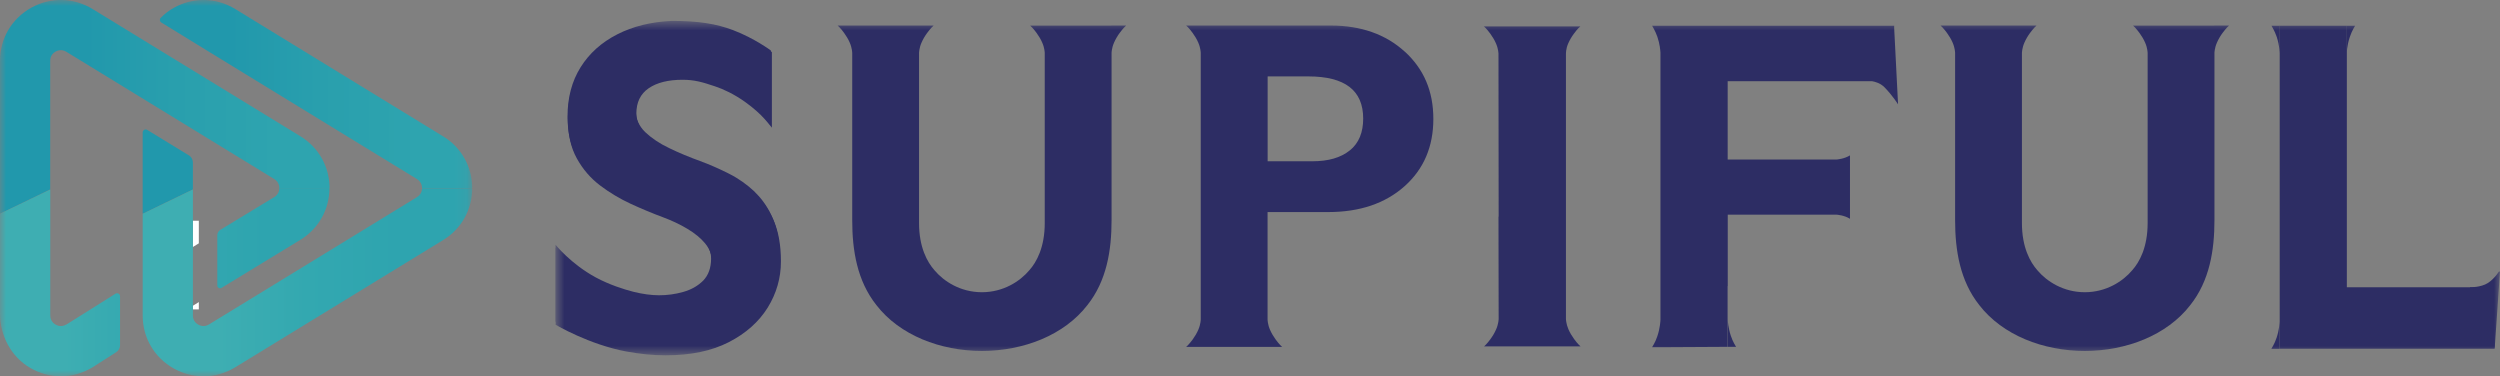 <svg width="206" height="31" viewBox="0 0 206 31" fill="none" xmlns="http://www.w3.org/2000/svg">
<rect x="0" y="0" width="206" height="31" fill="#808080" stroke="none"/>
<mask id="mask0_2691_27490" style="mask-type:luminance" maskUnits="userSpaceOnUse" x="45" y="1" width="161" height="29">
<path d="M206 1.722H45.778V29.278H206V1.722Z" fill="white"/>
</mask>
<g mask="url(#mask0_2691_27490)">
<path d="M62.197 15.81C61.57 15.216 60.864 14.713 60.072 14.313C59.281 13.913 58.49 13.565 57.685 13.268C56.809 12.952 55.966 12.604 55.155 12.21C54.338 11.823 53.684 11.378 53.16 10.882C52.657 10.385 52.402 9.817 52.402 9.185C52.402 8.256 52.742 7.573 53.409 7.108C54.089 6.644 55.005 6.412 56.181 6.412C57.136 6.412 57.777 6.599 58.869 6.953C59.549 7.179 60.412 7.579 61.295 8.211C62.812 9.288 63.296 10.107 63.518 10.333V4.16C63.518 4.16 62.171 3.154 60.406 2.483C59.026 1.961 57.574 1.722 55.358 1.722C53.657 1.8 52.153 2.167 50.859 2.832C49.557 3.496 48.55 4.405 47.838 5.547C47.125 6.689 46.765 8.037 46.765 9.591C46.765 10.882 47.007 11.965 47.498 12.855C47.988 13.745 48.622 14.481 49.414 15.081C50.205 15.674 51.048 16.177 51.944 16.59C52.84 17.003 53.723 17.364 54.573 17.687C55.299 17.951 55.972 18.273 56.581 18.635C57.195 19.003 57.679 19.396 58.045 19.841C58.405 20.28 58.594 20.77 58.594 21.299C58.594 22.073 58.372 22.679 57.941 23.124C57.502 23.563 56.953 23.872 56.286 24.059C55.619 24.247 54.965 24.33 54.318 24.33C53.67 24.33 52.958 24.234 52.18 24.04C51.408 23.84 50.211 23.466 49.08 22.853C47.027 21.737 45.778 20.17 45.778 20.17V26.498C45.778 26.498 48.544 28.13 51.604 28.691C52.696 28.891 53.762 29 54.815 29C56.868 29 58.588 28.639 59.994 27.923C61.4 27.207 62.453 26.259 63.178 25.098C63.904 23.93 64.264 22.666 64.264 21.305C64.264 20.015 64.074 18.931 63.702 18.041C63.322 17.151 62.819 16.416 62.191 15.816L62.197 15.81Z" fill="#2D2D64"/>
<path d="M123.475 17.855L123.489 26.285C123.489 26.285 123.482 26.679 123.285 27.13C123.162 27.414 122.998 27.691 122.822 27.93C122.514 28.362 122.285 28.543 122.285 28.543H130.237C130.237 28.543 130.002 28.349 129.701 27.93C129.531 27.691 129.361 27.42 129.236 27.13C129.053 26.698 129.034 26.311 129.034 26.291V4.425C129.034 4.425 129.027 4.019 129.217 3.587C129.341 3.303 129.504 3.025 129.682 2.787C129.988 2.354 130.224 2.174 130.224 2.174H122.272C122.272 2.174 122.508 2.367 122.808 2.787C122.979 3.025 123.148 3.296 123.273 3.587C123.468 4.032 123.475 4.431 123.475 4.431L123.489 17.855" fill="#2D2D64"/>
<path d="M142.367 23.576V17.687H151.325C151.378 17.693 151.966 17.732 152.438 18.029V12.804C151.98 13.088 151.404 13.139 151.332 13.146H142.361V6.689H154.248C154.523 6.734 154.954 6.857 155.289 7.199C155.956 7.882 156.4 8.598 156.4 8.598L156.079 2.296V2.122H156.073V2.096L156.06 2.122H136.135C136.135 2.122 136.39 2.529 136.567 3.032C136.776 3.645 136.809 4.161 136.822 4.335V26.356C136.815 26.472 136.789 27.04 136.567 27.698C136.403 28.201 136.135 28.607 136.135 28.607H137.62L142.354 28.581V23.57L142.367 23.576Z" fill="#2D2D64"/>
<path d="M187.846 26.489C187.839 26.605 187.812 27.173 187.59 27.831C187.427 28.334 187.159 28.741 187.159 28.741H187.846" fill="#2D2D64"/>
<path d="M142.367 26.33C142.374 26.446 142.4 27.014 142.622 27.672C142.786 28.175 143.053 28.581 143.053 28.581H142.367" fill="#2D2D64"/>
<path d="M115.754 4.257C114.184 2.825 112.144 2.103 109.633 2.103H97.738C97.738 2.103 97.974 2.296 98.275 2.716C98.445 2.954 98.615 3.225 98.739 3.516C98.935 3.961 98.942 4.361 98.942 4.361V26.33C98.942 26.33 98.935 26.73 98.739 27.175C98.615 27.459 98.451 27.736 98.275 27.975C97.967 28.394 97.738 28.588 97.738 28.588H105.651C105.651 28.588 105.415 28.394 105.115 27.975C104.944 27.736 104.775 27.465 104.65 27.175C104.454 26.73 104.448 26.33 104.448 26.33V17.474H109.443C112.046 17.474 114.138 16.764 115.728 15.352C117.316 13.939 118.108 12.088 118.108 9.798C118.108 7.508 117.323 5.689 115.754 4.251V4.257ZM111.216 12.398C110.483 12.991 109.457 13.288 108.149 13.288H104.454V6.296H107.809C110.823 6.296 112.327 7.45 112.327 9.766C112.327 10.927 111.961 11.804 111.222 12.398H111.216Z" fill="#2D2D64"/>
<path d="M91.593 2.109H84.884C84.884 2.109 85.119 2.303 85.42 2.722C85.59 2.961 85.76 3.232 85.884 3.522C86.081 3.967 86.087 4.367 86.087 4.367V18.383C86.087 20.39 85.407 21.609 84.812 22.273C84.053 23.176 82.68 24.079 80.908 24.079C79.136 24.079 77.763 23.176 77.004 22.273C76.409 21.602 75.729 20.383 75.729 18.383V4.361C75.729 4.361 75.736 3.961 75.932 3.516C76.056 3.232 76.219 2.954 76.396 2.716C76.703 2.296 76.932 2.103 76.932 2.103H69.02C69.02 2.103 69.255 2.296 69.556 2.716C69.726 2.954 69.896 3.225 70.02 3.516C70.216 3.961 70.223 4.361 70.223 4.361V18.145C70.223 20.622 70.622 23.137 72.218 25.143C74.133 27.62 77.481 28.917 80.908 28.917C84.335 28.917 87.683 27.62 89.599 25.143C91.194 23.137 91.593 20.622 91.593 18.145V4.361C91.593 4.361 91.599 3.961 91.796 3.516C91.92 3.232 92.083 2.954 92.26 2.716C92.567 2.296 92.796 2.103 92.796 2.103H91.593V2.109Z" fill="#2D2D64"/>
<path d="M182.471 2.109H175.761C175.761 2.109 175.997 2.303 176.298 2.722C176.469 2.961 176.638 3.232 176.763 3.522C176.959 3.967 176.965 4.367 176.965 4.367V18.383C176.965 20.39 176.286 21.609 175.691 22.273C174.932 23.176 173.558 24.079 171.786 24.079C170.014 24.079 168.641 23.176 167.882 22.273C167.287 21.602 166.607 20.383 166.607 18.383V4.361C166.607 4.361 166.614 3.961 166.81 3.516C166.934 3.232 167.098 2.954 167.274 2.716C167.582 2.296 167.81 2.103 167.81 2.103H159.898C159.898 2.103 160.133 2.296 160.434 2.716C160.604 2.954 160.774 3.225 160.899 3.516C161.094 3.961 161.101 4.361 161.101 4.361V18.145C161.101 20.622 161.501 23.137 163.096 25.143C165.012 27.62 168.359 28.917 171.786 28.917C175.213 28.917 178.561 27.62 180.477 25.143C182.072 23.137 182.471 20.622 182.471 18.145V4.361C182.471 4.361 182.478 3.961 182.674 3.516C182.799 3.232 182.961 2.954 183.139 2.716C183.445 2.296 183.674 2.103 183.674 2.103H182.471V2.109Z" fill="#2D2D64"/>
<path d="M187.848 2.12H193.38V6.694V13.183V17.749V23.671H205.562V28.734H187.848V2.12Z" fill="#2D2D64"/>
<path d="M187.848 2.12H187.168C187.168 2.12 187.429 2.527 187.6 3.036C187.848 3.785 187.855 4.41 187.855 4.41V2.12H187.848Z" fill="#2D2D64"/>
<path d="M193.373 4.41C193.373 4.41 193.373 3.791 193.629 3.036C193.798 2.527 194.06 2.12 194.06 2.12H193.379V4.41H193.373Z" fill="#2D2D64"/>
<path d="M205.999 22.381H205.907C205.907 22.381 205.568 22.948 204.999 23.322C204.437 23.683 203.514 23.677 203.514 23.677L205.562 28.708L205.999 22.374V22.381Z" fill="#2D2D64"/>
<path d="M62.27 16.01C61.642 15.41 60.929 14.907 60.138 14.507C59.347 14.107 58.549 13.758 57.745 13.462C56.868 13.146 56.018 12.791 55.201 12.397C54.383 12.004 53.717 11.559 53.206 11.062C52.69 10.559 52.435 9.991 52.435 9.359C52.435 8.431 52.775 7.734 53.455 7.269C54.135 6.805 55.063 6.573 56.24 6.573C57.195 6.573 57.849 6.753 58.935 7.121C59.615 7.347 60.484 7.753 61.374 8.385C62.891 9.463 63.381 10.295 63.603 10.52V4.296C63.603 4.296 62.25 3.283 60.484 2.612C59.098 2.083 57.647 1.845 55.417 1.845C53.71 1.916 52.199 2.29 50.898 2.961C49.59 3.632 48.583 4.541 47.864 5.689C47.145 6.837 46.791 8.198 46.791 9.759C46.791 11.056 47.033 12.152 47.524 13.042C48.014 13.933 48.655 14.681 49.446 15.281C50.238 15.881 51.088 16.384 51.99 16.803C52.892 17.216 53.775 17.584 54.625 17.899C55.351 18.17 56.025 18.486 56.639 18.854C57.254 19.222 57.745 19.622 58.111 20.067C58.47 20.505 58.66 20.996 58.66 21.538C58.66 22.318 58.438 22.931 57.999 23.369C57.561 23.808 57.006 24.124 56.345 24.305C55.678 24.485 55.018 24.582 54.364 24.582C53.71 24.582 52.997 24.485 52.219 24.292C51.441 24.098 50.238 23.718 49.106 23.099C47.047 21.976 45.785 20.402 45.785 20.402V26.762C45.785 26.762 48.564 28.407 51.637 28.968C52.729 29.168 53.801 29.278 54.854 29.278C56.914 29.278 58.647 28.917 60.053 28.194C61.459 27.472 62.525 26.523 63.257 25.35C63.983 24.176 64.349 22.905 64.349 21.538C64.349 20.241 64.159 19.151 63.78 18.254C63.401 17.364 62.904 16.616 62.276 16.016" fill="#2D2D64"/>
</g>
<mask id="mask1_2691_27490" style="mask-type:luminance" maskUnits="userSpaceOnUse" x="0" y="0" width="39" height="31">
<path d="M38.911 0H0V31H38.911V0Z" fill="white"/>
</mask>
<g mask="url(#mask1_2691_27490)">
<path d="M24.766 11.238L17.713 6.919L7.634 0.746C6.066 -0.213 4.169 -0.252 2.562 0.643C0.961 1.544 0 3.173 0 5.007V17.611L4.136 15.609V5.007C4.136 4.563 4.42 4.338 4.582 4.248C4.749 4.158 5.085 4.035 5.466 4.267L15.539 10.434L22.598 14.753C22.959 14.978 23.017 15.313 23.017 15.499H27.154C27.154 13.749 26.263 12.152 24.766 11.238Z" fill="url(#paint0_linear_2691_27490)"/>
<path d="M11.757 17.611L15.894 15.61V13.389C15.894 13.151 15.771 12.925 15.565 12.803L12.132 10.705C11.964 10.602 11.757 10.724 11.757 10.917V17.611Z" fill="url(#paint1_linear_2691_27490)"/>
<path d="M23.017 15.5C23.017 15.68 22.959 16.021 22.598 16.24L18.158 18.937C18.003 19.034 17.907 19.201 17.907 19.381V23.527C17.907 23.707 18.1 23.816 18.255 23.72L24.759 19.755C26.257 18.841 27.147 17.244 27.147 15.494H23.011L23.017 15.5Z" fill="url(#paint2_linear_2691_27490)"/>
<path d="M16.383 18.191H15.893V20.353L16.383 20.051V18.191Z" fill="white"/>
<path d="M15.893 25.496H16.383V24.891L15.893 25.194V25.496Z" fill="white"/>
<path d="M34.775 15.5C34.775 15.68 34.723 16.021 34.355 16.247L26.386 21.126L17.223 26.732C16.842 26.964 16.507 26.842 16.339 26.752C16.171 26.655 15.894 26.436 15.894 25.992V15.616L11.757 17.618V25.999C11.757 27.833 12.719 29.468 14.319 30.363C15.094 30.794 15.932 31.006 16.771 31.006C17.675 31.006 18.578 30.756 19.391 30.26L28.554 24.653L36.524 19.774C38.021 18.86 38.911 17.264 38.911 15.513H34.775V15.5Z" fill="url(#paint3_linear_2691_27490)"/>
<path d="M36.516 11.239L29.463 6.92L19.39 0.747C17.822 -0.212 15.925 -0.251 14.318 0.644C13.905 0.875 13.557 1.152 13.241 1.474C13.131 1.584 13.157 1.77 13.292 1.854L17.222 4.268L27.295 10.434L34.355 14.753C34.716 14.979 34.774 15.313 34.774 15.5H38.91C38.91 13.749 38.02 12.153 36.523 11.239H36.516Z" fill="url(#paint4_linear_2691_27490)"/>
<path d="M5.472 26.733C5.091 26.964 4.756 26.842 4.588 26.752C4.42 26.655 4.143 26.436 4.143 25.992V15.616L0 17.611V25.838C0 27.666 0.923 29.417 2.517 30.331C3.304 30.781 4.162 31.006 5.014 31.006C5.917 31.006 6.821 30.756 7.634 30.26L9.576 29.018C9.776 28.889 9.892 28.67 9.892 28.438V24.409C9.892 24.216 9.679 24.1 9.512 24.203L5.466 26.745L5.472 26.733Z" fill="url(#paint5_linear_2691_27490)"/>
</g>
<defs>
<linearGradient id="paint0_linear_2691_27490" x1="0" y1="8.805" x2="27.154" y2="8.805" gradientUnits="userSpaceOnUse">
<stop offset="0.26" stop-color="#2198AC"/>
<stop offset="0.53" stop-color="#299FAD"/>
<stop offset="0.84" stop-color="#2EA4AF"/>
</linearGradient>
<linearGradient id="paint1_linear_2691_27490" x1="11.757" y1="14.142" x2="38.911" y2="14.142" gradientUnits="userSpaceOnUse">
<stop offset="0.26" stop-color="#2198AC"/>
<stop offset="0.53" stop-color="#299FAD"/>
<stop offset="0.84" stop-color="#2EA4AF"/>
</linearGradient>
<linearGradient id="paint2_linear_2691_27490" x1="3.846" y1="19.632" x2="28.425" y2="19.632" gradientUnits="userSpaceOnUse">
<stop offset="0.22" stop-color="#3EAEB2"/>
<stop offset="0.47" stop-color="#33A8B0"/>
<stop offset="0.74" stop-color="#2EA4AF"/>
</linearGradient>
<linearGradient id="paint3_linear_2691_27490" x1="11.757" y1="23.25" x2="40.389" y2="23.25" gradientUnits="userSpaceOnUse">
<stop offset="0.22" stop-color="#3EAEB2"/>
<stop offset="0.47" stop-color="#33A8B0"/>
<stop offset="0.74" stop-color="#2EA4AF"/>
</linearGradient>
<linearGradient id="paint4_linear_2691_27490" x1="11.911" y1="7.75" x2="38.91" y2="7.75" gradientUnits="userSpaceOnUse">
<stop offset="0.26" stop-color="#2198AC"/>
<stop offset="0.53" stop-color="#299FAD"/>
<stop offset="0.84" stop-color="#2EA4AF"/>
</linearGradient>
<linearGradient id="paint5_linear_2691_27490" x1="0" y1="23.308" x2="24.198" y2="23.308" gradientUnits="userSpaceOnUse">
<stop offset="0.22" stop-color="#3EAEB2"/>
<stop offset="0.47" stop-color="#33A8B0"/>
<stop offset="0.74" stop-color="#2EA4AF"/>
</linearGradient>
</defs>
</svg>
